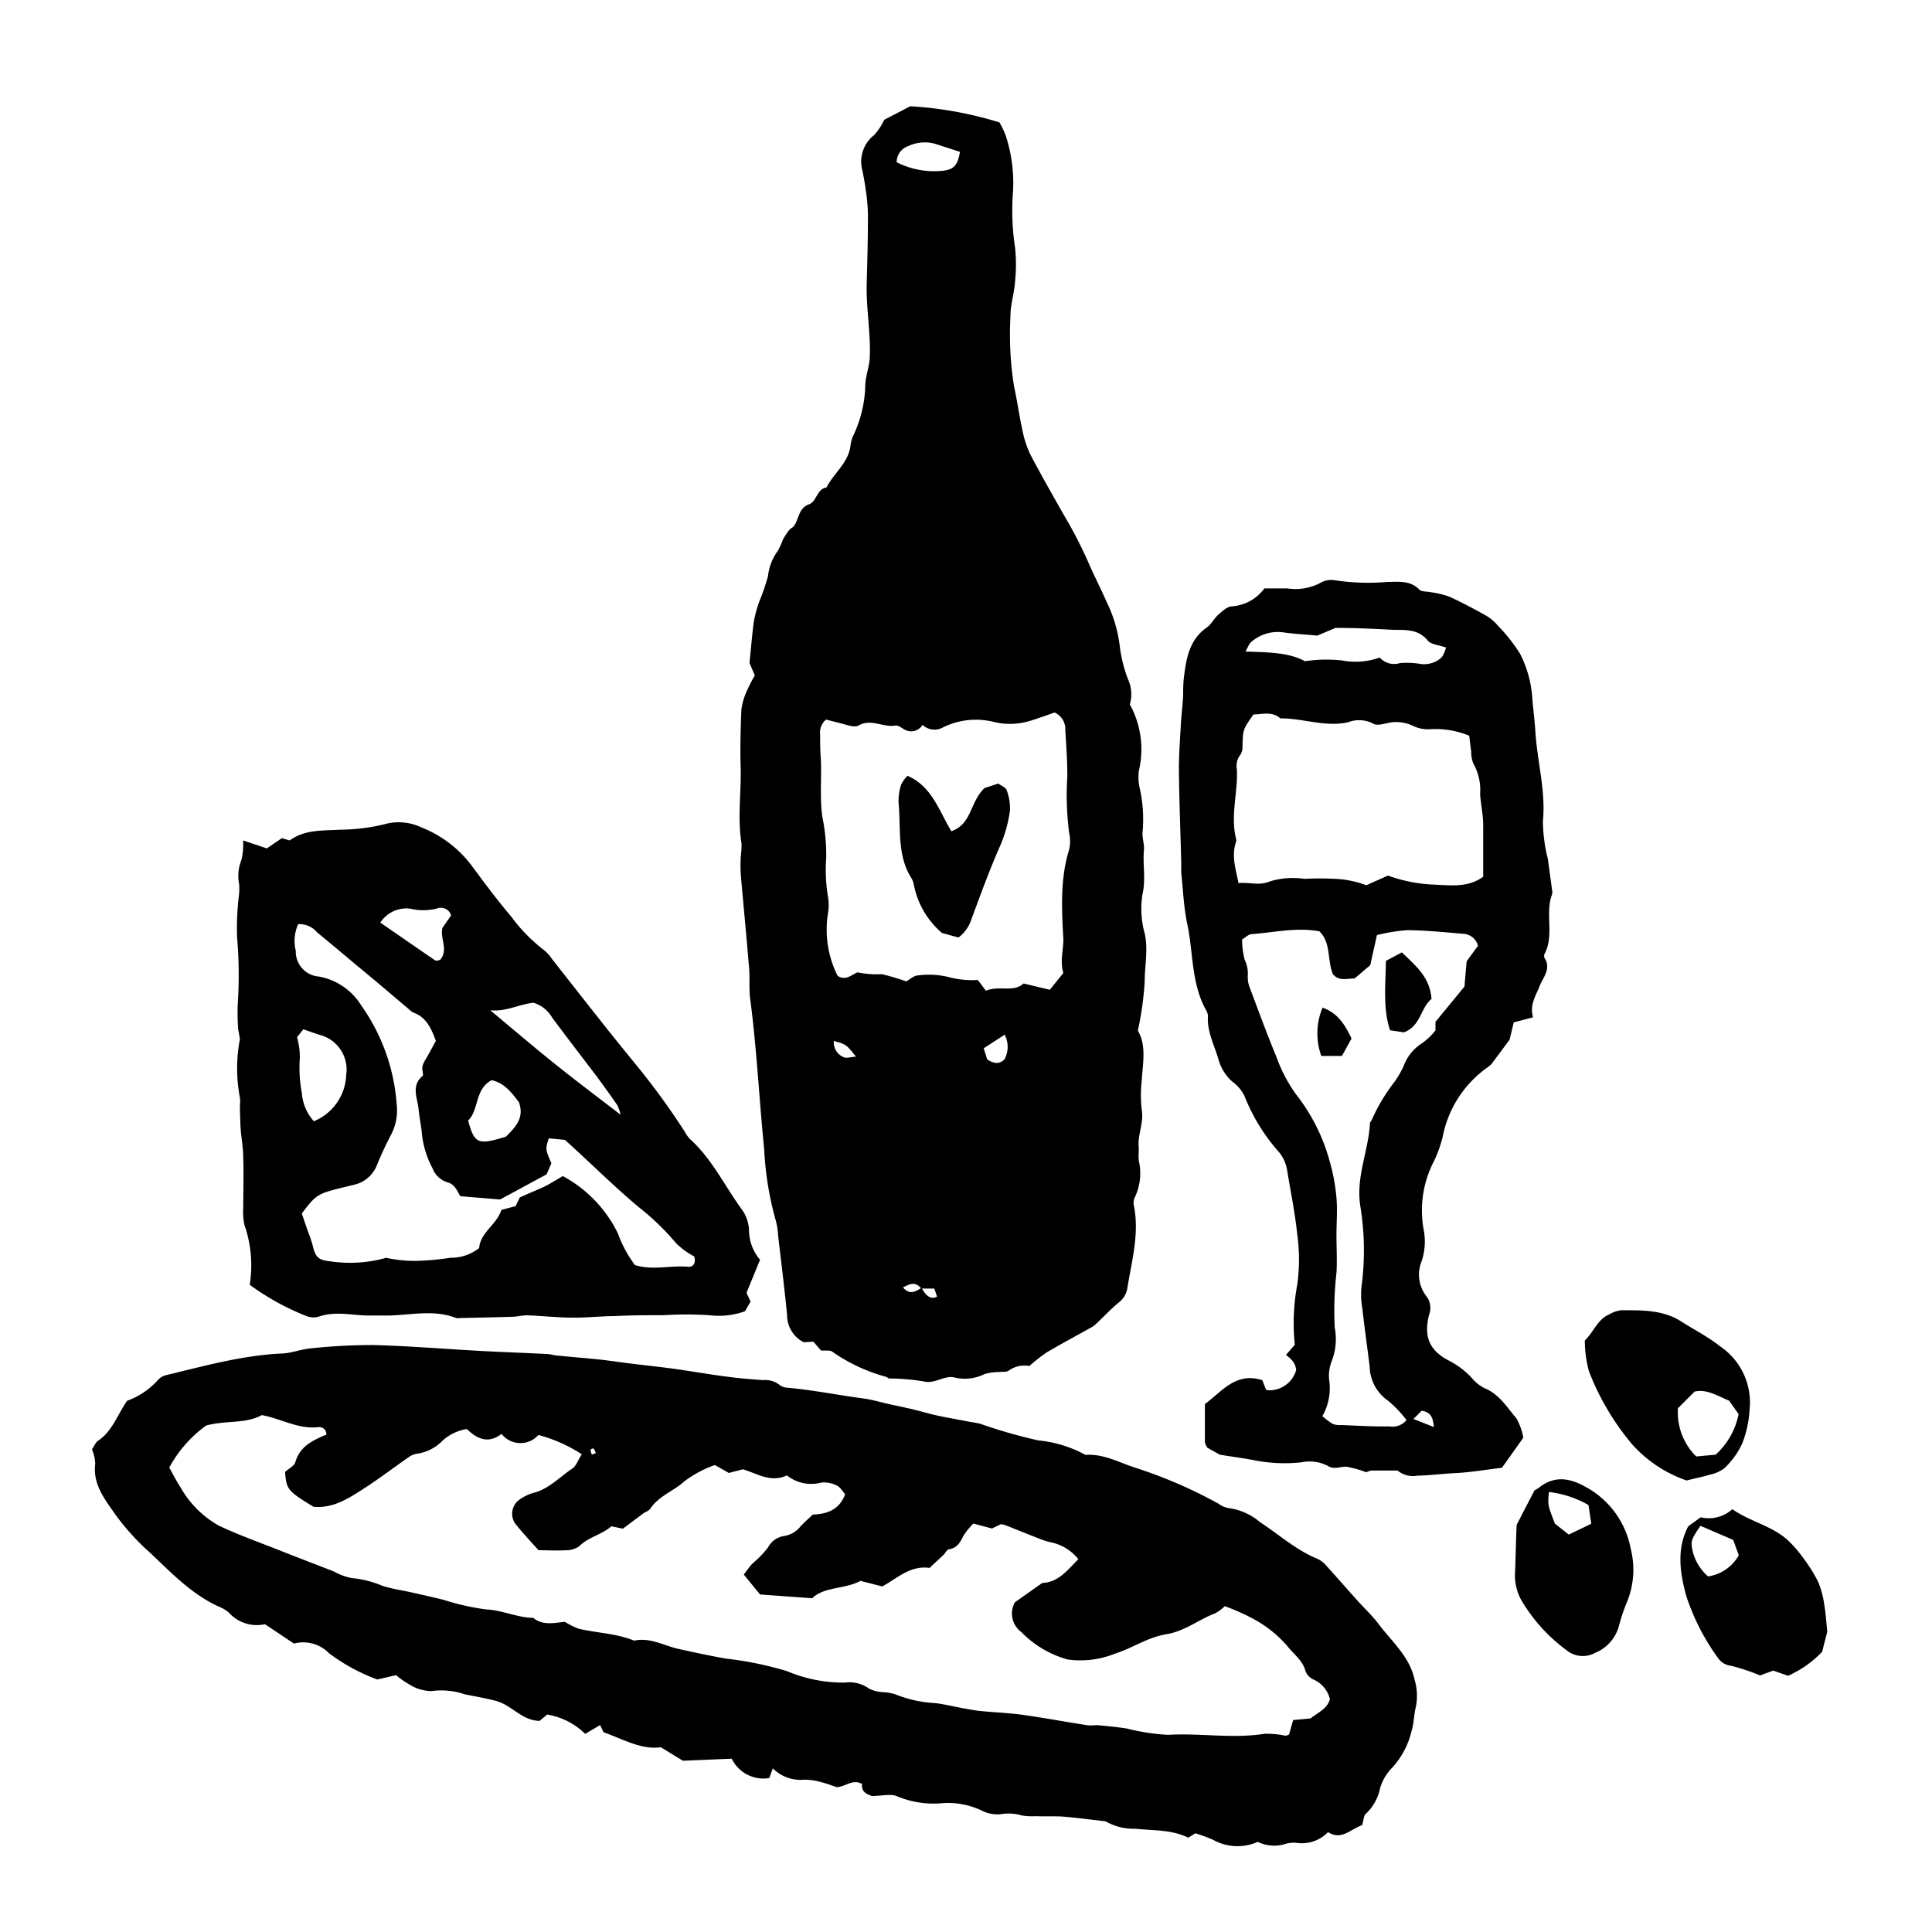 <?xml version="1.0" encoding="utf-8"?>
<svg xmlns="http://www.w3.org/2000/svg" id="Layer_1" data-name="Layer 1" viewBox="0 0 200 200">
  <title>ikone BC</title>
  <path d="M78.14,69.92l-.55-1.29c.15-1.48.26-2.93.46-4.36a13.19,13.19,0,0,1,.55-2,21.93,21.93,0,0,0,.9-2.62,5.44,5.44,0,0,1,1-2.6,7.07,7.07,0,0,0,.54-1.18,7.13,7.13,0,0,1,.66-1c.12-.17.37-.25.49-.42.53-.73.46-1.84,1.55-2.24.82-.3.8-1.58,1.82-1.75.77-1.52,2.34-2.59,2.5-4.47a3.24,3.24,0,0,1,.32-1A12.71,12.71,0,0,0,89.57,40c0-1,.42-2,.47-3,.1-2.55-.38-5.07-.32-7.62.07-2.39.13-4.79.13-7.19a19,19,0,0,0-.24-2.6c-.08-.65-.21-1.29-.33-1.93A3.47,3.47,0,0,1,90.47,14a6.3,6.3,0,0,0,1.07-1.6L94.23,11a38.8,38.8,0,0,1,9.23,1.67A9.22,9.22,0,0,1,104.1,14a15.7,15.7,0,0,1,.77,5.78,25.55,25.55,0,0,0,.21,5.86,16.86,16.86,0,0,1,0,3.48c-.08,1.22-.49,2.43-.48,3.65a34.27,34.27,0,0,0,.36,7.15c.34,1.55.55,3.12.89,4.66a10.52,10.52,0,0,0,.81,2.47c1.11,2.11,2.29,4.18,3.47,6.26A45.83,45.83,0,0,1,112.57,58c.62,1.45,1.36,2.88,2,4.33a14.25,14.25,0,0,1,1.35,4.58,14.62,14.62,0,0,0,.83,3.36,3.73,3.73,0,0,1,.21,2.65,9.64,9.64,0,0,1,.94,6.85,5,5,0,0,0,.06,1.72,14.65,14.65,0,0,1,.33,4.53c-.1.63.19,1.31.13,2-.14,1.51.21,3-.15,4.55a9.55,9.55,0,0,0,.23,4.07c.37,1.67,0,3.29,0,4.93a32.71,32.71,0,0,1-.71,5.12c.91,1.55.51,3.37.4,5.18a13.38,13.38,0,0,0,0,3c.25,1.39-.48,2.66-.3,4,0,.43-.06.87,0,1.29a5.79,5.79,0,0,1-.43,3.82,1.31,1.31,0,0,0-.08.83c.59,2.94-.24,5.76-.69,8.62a2.32,2.32,0,0,1-.91,1.43c-.77.64-1.46,1.38-2.19,2.07a3.23,3.23,0,0,1-.49.41c-1.57.88-3.17,1.73-4.73,2.65a17.89,17.89,0,0,0-1.81,1.42,2.79,2.79,0,0,0-2.13.47c-.24.18-.68.11-1,.15a5.55,5.55,0,0,0-1.5.21,4.57,4.57,0,0,1-3.15.35c-1.06-.23-2,.71-3.18.41a22.3,22.3,0,0,0-3.61-.3c.1.06-.13-.14-.4-.21a17.76,17.76,0,0,1-5.44-2.57c-.25-.18-.7-.08-1.16-.12l-.79-.91-1,.06a3.14,3.14,0,0,1-1.72-2.82c-.27-2.75-.61-5.49-.93-8.23a7.43,7.43,0,0,0-.23-1.51A33,33,0,0,1,79.11,119c-.52-5.19-.77-10.41-1.45-15.6-.15-1.14,0-2.31-.14-3.47-.25-3.11-.56-6.22-.83-9.33a16,16,0,0,1,0-2,8.16,8.16,0,0,0,.07-1.3c-.44-2.68,0-5.36-.09-8-.06-2,0-3.92.08-5.88a7.12,7.12,0,0,1,.64-2.06A15,15,0,0,1,78.14,69.92Zm17.22,63.47c-.54-.71-1.11-.54-1.88-.11.76.86,1.34.35,1.92.05.5.89,1,1.21,1.6.9l-.28-.84Zm14.72-32.67c-.37-1.2,0-2.32,0-3.49-.17-3.1-.35-6.24.6-9.29a4,4,0,0,0,0-1.72,30.09,30.09,0,0,1-.19-5.85c0-1.58-.11-3.18-.21-4.76a1.88,1.88,0,0,0-1.11-1.85c-.72.25-1.53.55-2.34.8a7.12,7.12,0,0,1-3.81.21,7.67,7.67,0,0,0-5.42.54,1.8,1.8,0,0,1-2.1-.27,1.37,1.37,0,0,1-1.81.51c-.32-.15-.67-.49-1-.44-1.28.22-2.51-.76-3.82,0-.37.2-1,0-1.5-.14s-1.26-.32-1.85-.48A1.71,1.71,0,0,0,84.9,76c0,.8,0,1.61.06,2.41.13,2.08-.14,4.16.19,6.25a19.66,19.66,0,0,1,.38,4.09,17.38,17.38,0,0,0,.18,4.08,5,5,0,0,1,0,1.73,10.68,10.68,0,0,0,1,6.46c.85.54,1.41-.1,2.06-.36a10.36,10.36,0,0,0,2.53.19,22.57,22.57,0,0,1,2.5.74c.45-.24.82-.6,1.2-.61a8.64,8.64,0,0,1,3.14.15,9.58,9.58,0,0,0,3.09.32l.83,1.11c1.37-.58,2.85.22,3.9-.75l2.71.65C109.13,101.91,109.53,101.4,110.08,100.72Zm-10.7-85-2.6-.84a4,4,0,0,0-2.75.24,1.77,1.77,0,0,0-1.21,1.67,8.53,8.53,0,0,0,4.83.88C98.75,17.53,99.12,17.13,99.38,15.72ZM104,107.11l-2.17,1.41.37,1.16c.65.39,1.18.55,1.77,0A2.68,2.68,0,0,0,104,107.11Zm-15.39,2.27c-1-1.25-1-1.26-2.29-1.62a1.64,1.64,0,0,0,1.05,1.69C87.62,109.57,88,109.43,88.61,109.38Z"/>
  <path d="M141,188.94c-1.23.44-2.16,1.61-3.52.72a3.77,3.77,0,0,1-3.28,1.11,3.38,3.38,0,0,0-1,.07,3.91,3.91,0,0,1-3-.17,5.15,5.15,0,0,1-4.63-.22,18.07,18.07,0,0,0-1.83-.67l-.73.46c-1.73-.86-3.65-.73-5.48-.93a5.83,5.83,0,0,1-3.09-.77c-1.59-.18-3-.37-4.33-.48-.93-.07-1.87,0-2.81-.05a6.77,6.77,0,0,1-1.5-.07,4.88,4.88,0,0,0-2.12-.15,3.46,3.46,0,0,1-2.09-.38,8.15,8.15,0,0,0-4-.75,9.81,9.81,0,0,1-4.68-.69c-.63-.32-1.55-.05-2.67-.05-.35-.15-1.11-.34-1-1.24-1-.55-1.61.25-2.62.33-.41-.14-1-.37-1.64-.53a6.58,6.58,0,0,0-1.69-.25A4.06,4.06,0,0,1,80,183.06l-.36,1a3.64,3.64,0,0,1-3.89-2l-5.06.21-2.29-1.4c-2,.3-3.9-.84-5.92-1.55l-.36-.74-1.54.91a7.3,7.3,0,0,0-3.94-2l-.77.65c-1.29,0-2.21-.82-3.24-1.47a4.91,4.91,0,0,0-1.34-.61c-1-.26-2.12-.45-3.19-.67a7.53,7.53,0,0,0-3.42-.33,4.31,4.31,0,0,1-2.24-.65,8.93,8.93,0,0,1-1.44-1l-1.94.45a19.34,19.34,0,0,1-5-2.72,3.75,3.75,0,0,0-3.63-1l-3-2a3.91,3.91,0,0,1-3.7-1.16,3.24,3.24,0,0,0-.91-.59c-2.87-1.25-5-3.49-7.21-5.58a25.33,25.33,0,0,1-3.65-4c-1.07-1.56-2.38-3.12-2.1-5.29a4.39,4.39,0,0,0-.34-1.48c.22-.32.36-.71.64-.9,1.49-1,2-2.71,3-4.13a8,8,0,0,0,3.2-2.16,1.71,1.71,0,0,1,.94-.52c3.87-.93,7.71-2,11.73-2.21,1.06,0,2.1-.45,3.17-.54a59.51,59.51,0,0,1,6.53-.34c3.69.1,7.38.41,11.07.61,2.25.12,4.5.2,6.74.31.36,0,.72.13,1.08.16,1.52.15,3,.27,4.56.43,1,.11,2,.27,3,.39,1.51.19,3,.34,4.54.55,1.87.26,3.73.59,5.6.83,1.23.17,2.46.26,3.7.35a2.35,2.35,0,0,1,1.63.46,1.36,1.36,0,0,0,.79.32c2.67.23,5.29.77,7.95,1.12.86.11,1.7.37,2.55.56s1.7.36,2.54.56,1.67.46,2.52.64c1.06.23,2.13.41,3.19.62.43.08.87.13,1.29.24a52.8,52.8,0,0,0,6,1.72,12.72,12.72,0,0,1,4.89,1.5c1.82-.13,3.39.74,5,1.28a48.34,48.34,0,0,1,8.78,3.78,2.38,2.38,0,0,0,1,.44,6.31,6.31,0,0,1,3.3,1.47c1.94,1.27,3.68,2.85,5.86,3.76a2.56,2.56,0,0,1,.88.62c1.12,1.23,2.21,2.48,3.32,3.72.73.81,1.53,1.55,2.18,2.41,1.37,1.84,3.22,3.36,3.74,5.76a5.9,5.9,0,0,1,.15,2.8c-.22.84-.2,1.74-.46,2.56a8.45,8.45,0,0,1-2,3.78,5,5,0,0,0-1.28,2.22,4.89,4.89,0,0,1-1.5,2.6C141.17,188,141.16,188.48,141,188.94Zm-123.47-37c.42.75.74,1.4,1.14,2a10.39,10.39,0,0,0,4,4c2,.95,4.15,1.71,6.24,2.54,1.89.75,3.79,1.47,5.68,2.21a6.15,6.15,0,0,0,1.81.67,10.57,10.57,0,0,1,3.15.79c1,.33,2.11.48,3.17.72s2.13.48,3.19.74a24.63,24.63,0,0,0,4.45,1c1.68.08,3.19.85,4.84.87,1,.83,2.21.51,3.27.41a8.45,8.45,0,0,0,1.45.72c1.9.44,3.89.48,5.73,1.23,1.65-.37,3.1.53,4.61.86s3.24.71,4.9,1A35.31,35.31,0,0,1,81.48,173a14.94,14.94,0,0,0,6,1.18,3.47,3.47,0,0,1,2.49.63,3.62,3.62,0,0,0,1.41.36,5,5,0,0,1,1.26.21,12.9,12.9,0,0,0,4.23.93c.94.12,1.86.35,2.79.52.63.11,1.27.24,1.9.3,1.44.14,2.89.19,4.31.39,2.23.31,4.44.73,6.66,1.07.36.06.73,0,1.09,0,1,.09,2,.19,3,.34a22.31,22.31,0,0,0,4.29.66c3.34-.2,6.69.42,10-.11a9.36,9.36,0,0,1,2.15.2.91.91,0,0,0,.38-.13c.14-.48.27-.95.43-1.49l1.8-.17c.75-.6,1.74-1,2-2a3,3,0,0,0-1.63-2,1.59,1.59,0,0,1-.9-.9c-.29-1.13-1.21-1.73-1.85-2.56a12.46,12.46,0,0,0-3.5-2.82,22.71,22.71,0,0,0-3-1.34,4.36,4.36,0,0,1-1,.74c-1.71.65-3.13,1.85-5.07,2.17s-3.48,1.43-5.28,2a9.63,9.63,0,0,1-4.91.61,10.59,10.59,0,0,1-4.79-2.83,2.38,2.38,0,0,1-.68-3.09l2.83-2c1.72-.08,2.62-1.36,3.74-2.46a4.86,4.86,0,0,0-3-1.78,11.61,11.61,0,0,1-1.4-.49c-.53-.2-1.06-.42-1.59-.63s-1.06-.43-1.59-.63a2.71,2.71,0,0,0-.43-.1l-.93.45-1.93-.51a7.68,7.68,0,0,0-1,1.22c-.34.66-.63,1.29-1.48,1.43-.23,0-.41.39-.61.59l-1.44,1.35c-1.95-.28-3.26,1-4.89,1.92l-2.26-.58c-1.61.88-3.76.58-5,1.8l-5.4-.39L77,163c.28-.37.56-.78.89-1.14a10.81,10.81,0,0,0,1.63-1.69A2.23,2.23,0,0,1,81.22,159a2.73,2.73,0,0,0,1.66-1c.39-.42.83-.8,1.26-1.21,1.48-.06,2.74-.48,3.35-2.11-.27-.29-.49-.72-.84-.88a2.85,2.85,0,0,0-1.66-.32,4,4,0,0,1-3.53-.75c-1.67.8-3.1-.2-4.55-.63l-1.46.38L74,151.66a11.62,11.62,0,0,0-3.17,1.7c-1.1,1-2.64,1.5-3.52,2.83-.15.22-.48.31-.72.48l-2.11,1.58L63.29,158c-1,.88-2.39,1.11-3.34,2.08a2.38,2.38,0,0,1-1.42.4c-.86.06-1.73,0-2.78,0-.75-.84-1.64-1.78-2.44-2.79a1.8,1.8,0,0,1,.54-2.5,4.59,4.59,0,0,1,1.38-.65c1.6-.41,2.68-1.63,4-2.5.43-.28.61-.92,1-1.49a15.52,15.52,0,0,0-4.49-2,2.49,2.49,0,0,1-3.82-.11c-1.44,1.1-2.61.45-3.59-.51a4.94,4.94,0,0,0-2.46,1.15,4.62,4.62,0,0,1-2.64,1.4,2,2,0,0,0-.8.28c-1.54,1.06-3,2.19-4.59,3.22s-3.28,2.2-5.39,2c-2.69-1.65-2.8-1.79-2.94-3.61.37-.34.95-.61,1.06-1,.48-1.67,1.82-2.27,3.22-2.86a.74.74,0,0,0-.86-.77c-2.07.23-3.82-.88-5.83-1.25-1.68.93-3.7.52-5.76,1.08A13,13,0,0,0,17.53,151.91Zm43.73-1.35.42-.17a2.39,2.39,0,0,0-.24-.48.56.56,0,0,0-.32.13A2.69,2.69,0,0,0,61.26,150.56Z"/>
  <path d="M158.7,105.31l-2,.53c-.14.61-.31,1.3-.43,1.79L154.51,110a2,2,0,0,1-.46.45,11.45,11.45,0,0,0-4.71,7.27,13.25,13.25,0,0,1-.88,2.45,11.06,11.06,0,0,0-1.07,7.19,6.41,6.41,0,0,1-.23,3.22,3.64,3.64,0,0,0,.56,3.68,2,2,0,0,1,.21,1.87c-.54,2.2,0,3.63,2,4.69a8.54,8.54,0,0,1,2.41,1.8,4.11,4.11,0,0,0,1.35,1.09c1.52.62,2.33,2,3.29,3.12a6.24,6.24,0,0,1,.71,2c-.81,1.15-1.55,2.19-2.21,3.11-1.72.21-3.22.47-4.73.55-1.34.06-2.67.24-4,.27a2.55,2.55,0,0,1-2.08-.53c-1,0-1.84,0-2.7,0-.21,0-.44.2-.62.15a10.4,10.4,0,0,0-2-.55c-.63,0-1.26.32-1.89-.08a4.15,4.15,0,0,0-2.75-.37,16.27,16.27,0,0,1-5-.24c-1-.19-2-.32-3.44-.55l-1.29-.73a1.8,1.8,0,0,1-.25-.57c0-1.3,0-2.6,0-3.94,1.78-1.31,3.21-3.36,5.95-2.47l.36.94a.69.69,0,0,0,.19.1,2.89,2.89,0,0,0,2.95-2.09,1.79,1.79,0,0,0-.38-.95,3.91,3.91,0,0,0-.68-.62l.92-1.05a21.65,21.65,0,0,1,.25-6.21,19,19,0,0,0,0-5.22c-.23-2.23-.69-4.44-1.05-6.66a3.87,3.87,0,0,0-.9-1.92,19.47,19.47,0,0,1-3.5-5.71,3.92,3.92,0,0,0-1.22-1.48,4.74,4.74,0,0,1-1.49-2.36c-.42-1.45-1.17-2.82-1.09-4.4a1.16,1.16,0,0,0-.16-.63c-1.6-2.83-1.33-6.06-2-9.09-.35-1.7-.41-3.47-.6-5.2,0-.36,0-.73,0-1.09-.08-3.2-.21-6.4-.24-9.6,0-1.59.12-3.18.21-4.77.06-.93.17-1.87.23-2.81,0-.72,0-1.46.11-2.18.24-1.9.61-3.73,2.36-4.94.46-.33.73-.92,1.16-1.3s.94-.86,1.42-.87a4.57,4.57,0,0,0,3.36-1.86c.78,0,1.57,0,2.36,0a5.52,5.52,0,0,0,3.38-.54,2.25,2.25,0,0,1,1.44-.32,23,23,0,0,0,5.56.19c1.12,0,2.34-.19,3.29.79.24.25.81.18,1.23.28a9.16,9.16,0,0,1,1.89.46c1.32.6,2.6,1.29,3.87,2a4.64,4.64,0,0,1,1.15,1,17,17,0,0,1,2.29,2.9,11.64,11.64,0,0,1,1.27,4.57c.09,1.16.25,2.31.32,3.47.19,3.11,1.09,6.15.78,9.33a16.86,16.86,0,0,0,.51,3.87c.15,1.08.3,2.16.44,3.24a.92.92,0,0,1,0,.43c-.76,2,.26,4.21-.78,6.17a.48.48,0,0,0,0,.42c.71,1.1-.14,2-.49,2.86C159,103.08,158.32,104,158.7,105.31ZM128.21,91.42c1.17-.12,2.09.3,3.22-.17a8.2,8.2,0,0,1,3.62-.27,28,28,0,0,1,3.18,0,10.37,10.37,0,0,1,3.21.66l2.24-1a15.72,15.72,0,0,0,4.92.94c1.74.09,3.42.28,4.94-.82,0-1.83,0-3.57,0-5.31,0-1.08-.24-2.15-.32-3.23a5.57,5.57,0,0,0-.68-3.14,3,3,0,0,1-.24-1.26c-.08-.56-.14-1.13-.21-1.66a9.18,9.18,0,0,0-3.92-.68,3.58,3.58,0,0,1-1.88-.33,4,4,0,0,0-2.73-.28c-.48.11-1.13.27-1.48,0a3.16,3.16,0,0,0-2.53-.1c-2.39.53-4.66-.43-7-.4-.88-.77-1.88-.42-2.79-.41-1.11,1.57-1.1,1.57-1.14,3.43a1.34,1.34,0,0,1-.24.78,1.8,1.8,0,0,0-.34,1.44c.12,2.39-.67,4.76-.1,7.16a.75.75,0,0,1,0,.42C127.47,88.64,127.91,89.88,128.21,91.42ZM145.6,147a12.3,12.3,0,0,0-1.91-2,4.4,4.4,0,0,1-1.9-3.49c-.24-2-.53-4-.76-6.05a8.34,8.34,0,0,1-.1-2.17,28.34,28.34,0,0,0-.11-8.43c-.48-3,.84-5.7,1-8.57,0-.13.14-.26.2-.39a18.58,18.58,0,0,1,2.21-3.74,9.59,9.59,0,0,0,1.1-1.86,4.67,4.67,0,0,1,1.87-2.3,6.93,6.93,0,0,0,1.4-1.33l0-.89,3-3.65c.07-.83.15-1.77.23-2.62L153,97.91a1.65,1.65,0,0,0-1.47-1.24c-1.94-.16-3.87-.36-5.81-.38a18,18,0,0,0-3.18.51c-.25,1.13-.49,2.18-.69,3.11l-1.62,1.38c-.78,0-1.62.32-2.25-.45-.61-1.45-.16-3.24-1.4-4.43-2.39-.44-4.66.12-7,.29-.32,0-.63.33-1,.55a8.47,8.47,0,0,0,.27,2.11,3.27,3.27,0,0,1,.32,1.66,2.9,2.9,0,0,0,.22,1.26c.89,2.38,1.77,4.77,2.74,7.12a15.74,15.74,0,0,0,2,3.84,19.47,19.47,0,0,1,3.5,6.91,20.15,20.15,0,0,1,.72,3.84c.11,1.28,0,2.58,0,3.88s.08,2.61,0,3.9a34.52,34.52,0,0,0-.18,5.66,6.28,6.28,0,0,1-.29,3.42,4.14,4.14,0,0,0-.27,2.13,5.8,5.8,0,0,1-.72,3.62,8.9,8.9,0,0,0,1.08.81,2.19,2.19,0,0,0,.86.11c1.65.06,3.31.17,5,.14A1.85,1.85,0,0,0,145.6,147Zm-7.35-82-1.89.8c-1.32-.13-2.47-.18-3.61-.35a4.15,4.15,0,0,0-3.21,1c-.24.18-.34.53-.61,1,2.33.08,4.44.07,6.17,1a14.58,14.58,0,0,1,3.82-.08,7.47,7.47,0,0,0,3.91-.3,2,2,0,0,0,2.1.57,8.93,8.93,0,0,1,1.93.06,2.68,2.68,0,0,0,2.4-.67,3.46,3.46,0,0,0,.43-1c-.73-.26-1.54-.3-1.89-.72-1-1.21-2.27-1.09-3.57-1.11C142.36,65.1,140.49,65,138.25,65Zm10.19,82.73c-.11-1-.31-1.54-1.27-1.69l-.85.85Z"/>
  <path d="M78.68,130.41l-1.4,3.42.42.91-.58,1a7.92,7.92,0,0,1-3.67.41,38.11,38.11,0,0,0-4.78,0c-1.66,0-3.32,0-5,.09-1.45,0-2.9.18-4.34.16-1.59,0-3.18-.18-4.76-.24-.5,0-1,.14-1.5.15-1.8.06-3.61.09-5.42.13a1.24,1.24,0,0,1-.43,0c-2.56-1-5.18-.16-7.77-.26-.5,0-1,0-1.52,0-1.65-.05-3.31-.47-5,.14a2,2,0,0,1-1.28-.11A26.23,26.23,0,0,1,25.85,133a12.73,12.73,0,0,0-.55-6.21,6.23,6.23,0,0,1-.12-1.73c0-1.74.06-3.49,0-5.23,0-1-.2-2-.27-3-.05-.79-.06-1.58-.08-2.37a3.1,3.1,0,0,0,0-.86,16,16,0,0,1,0-6,9.78,9.78,0,0,0-.17-1,22.91,22.91,0,0,1-.05-2.62A45.55,45.55,0,0,0,24.54,97a28.52,28.52,0,0,1,.17-4.12,6.44,6.44,0,0,0,.05-1.31A4.46,4.46,0,0,1,25,89a7,7,0,0,0,.16-2c.9.3,1.69.56,2.46.83l1.55-1.06L30,87c1.51-1.13,3.36-1,5.16-1.11a20,20,0,0,0,4.7-.58,5.46,5.46,0,0,1,3.78.35,12,12,0,0,1,5.27,4.06c1.29,1.75,2.6,3.5,4,5.15a17.37,17.37,0,0,0,3.47,3.54,3.76,3.76,0,0,1,.72.81c1.93,2.45,3.85,4.91,5.79,7.35q1.5,1.88,3,3.71a74.83,74.83,0,0,1,5,6.88,3.83,3.83,0,0,0,.5.72c2.31,2.07,3.62,4.88,5.41,7.33a3.91,3.91,0,0,1,.74,2.22A4.73,4.73,0,0,0,78.68,130.41ZM30.87,95.67a4.18,4.18,0,0,0-.25,2.76A2.58,2.58,0,0,0,33,101.09a6.51,6.51,0,0,1,4.4,3,20.16,20.16,0,0,1,3.67,10.32,5.3,5.3,0,0,1-.56,3A36.66,36.66,0,0,0,39,120.66a3.32,3.32,0,0,1-2.41,2c-1,.25-2,.46-2.91.77a3.44,3.44,0,0,0-1.27.77,11.36,11.36,0,0,0-1.16,1.43c.19.58.4,1.19.61,1.79a14.46,14.46,0,0,1,.48,1.4c.3,1.3.57,1.62,1.84,1.75a13.79,13.79,0,0,0,5.79-.36,14.57,14.57,0,0,0,3,.32,28.58,28.58,0,0,0,3.69-.33,4.66,4.66,0,0,0,2.94-1c.13-1.64,1.83-2.43,2.3-3.95l1.47-.39.44-.9c.83-.38,1.57-.69,2.28-1s1.49-.83,2.18-1.21a13.46,13.46,0,0,1,5.69,5.92,12.51,12.51,0,0,0,1.77,3.29c1.84.58,3.73,0,5.58.18.47,0,.75-.4.56-1.07A8.15,8.15,0,0,1,70,128.71,26,26,0,0,0,66.17,125c-2.61-2.17-5-4.58-7.69-7l-1.67-.16c-.36,1.13-.36,1.13.27,2.58-.2.45-.43,1-.5,1.15l-4.81,2.6-4.12-.34c-.37-.64-.6-1.26-1.35-1.44a2.44,2.44,0,0,1-1.53-1.46,9.63,9.63,0,0,1-1.09-3.52c-.08-.87-.26-1.72-.35-2.59-.11-1.17-.81-2.43.43-3.45.07,0,0-.28,0-.42-.18-.64.2-1.1.49-1.61s.61-1.12.87-1.59c-.5-1.35-1-2.44-2.33-2.93a2.1,2.1,0,0,1-.51-.39c-1.76-1.48-3.52-3-5.29-4.44-1.38-1.16-2.76-2.32-4.16-3.47A2.38,2.38,0,0,0,30.87,95.67Zm19.88,8.91c2.16,1.8,4.3,3.63,6.5,5.4s4.5,3.5,7,5.42a4.77,4.77,0,0,0-.35-1c-.69-1-1.41-2-2.15-3-1.52-2-3.06-4-4.6-6.07a3.35,3.35,0,0,0-1.91-1.52C53.82,103.92,52.4,104.76,50.75,104.58Zm-20,2.79a7.62,7.62,0,0,1,.29,2.14,13.88,13.88,0,0,0,.21,3.65,4.85,4.85,0,0,0,1.24,2.91,5.39,5.39,0,0,0,3.35-4.81,3.7,3.7,0,0,0-2.75-4.13c-.53-.17-1.06-.36-1.69-.58ZM48.46,116c.66,2.41,1,2.56,3.91,1.67,1-1,1.93-1.93,1.35-3.57-.76-1-1.51-2-2.83-2.28C49.12,112.76,49.62,114.86,48.46,116ZM39.37,95.51c2,1.37,3.82,2.65,5.67,3.9.13.09.4,0,.56-.08.83-1.07-.07-2.17.2-3.27l.9-1.3a1.11,1.11,0,0,0-1.5-.7,5.9,5.9,0,0,1-2.77,0A3.21,3.21,0,0,0,39.37,95.51Z"/>
  <path d="M174.6,153.26a13.38,13.38,0,0,1-5.74-3.86,26.62,26.62,0,0,1-4.37-7.44,12.28,12.28,0,0,1-.43-3.19c.93-.9,1.3-2.17,2.5-2.69a3.37,3.37,0,0,1,1.2-.44c2.16,0,4.36-.08,6.3,1.17,1.35.86,2.79,1.59,4,2.56a7,7,0,0,1,3.06,6.51,11.41,11.41,0,0,1-.75,3.51A8.39,8.39,0,0,1,178.5,152a3.83,3.83,0,0,1-1.55.67C176.29,152.88,175.6,153,174.6,153.26Zm1-2.49,2-.18a7.68,7.68,0,0,0,2.38-4.2L179,145c-1.23-.51-2.35-1.24-3.58-.94l-1.72,1.72A6.41,6.41,0,0,0,175.59,150.77Z"/>
  <path d="M174.77,158l1.28-.93a3.63,3.63,0,0,0,3.28-.84c1.89,1.33,4.21,1.73,5.87,3.33a13.36,13.36,0,0,1,1.54,1.82,15.47,15.47,0,0,1,1.48,2.38,9.54,9.54,0,0,1,.62,2.3c.15.85.2,1.72.32,2.84-.13.51-.33,1.29-.53,2.09a11.23,11.23,0,0,1-3.53,2.49l-1.53-.54-1.37.5a21.27,21.27,0,0,0-3-1,1.91,1.91,0,0,1-1.4-.87,23.3,23.3,0,0,1-3.24-6.36C173.92,162.86,173.52,160.37,174.77,158Zm4.65,1.41-1.68-.72-1.71-.74c-.85,1.23-1,1.59-.88,2.24a5,5,0,0,0,1.67,3A4.38,4.38,0,0,0,180,161Z"/>
  <path d="M157,157.86l1.85-3.58a2.55,2.55,0,0,0,.45-.27c1.66-1.32,3.28-1,5,0a9.19,9.19,0,0,1,4.51,6.31,8.82,8.82,0,0,1-.46,5.7,18.27,18.27,0,0,0-.75,2.27,4.16,4.16,0,0,1-2.47,2.81,2.65,2.65,0,0,1-3-.3,17.33,17.33,0,0,1-4.63-5.13,5.22,5.22,0,0,1-.66-2.91C156.9,161.22,156.92,159.71,157,157.86Zm5.4,1,2.33-1.12c-.11-.71-.2-1.33-.29-1.94a10.77,10.77,0,0,0-4.1-1.35c-.12,1.36-.12,1.36.62,3.27Z"/>
  <path d="M99.22,97.05l-1.71-.47a8.74,8.74,0,0,1-2.91-5,2.31,2.31,0,0,0-.21-.61c-1.57-2.42-1.11-5.2-1.37-7.85a5.38,5.38,0,0,1,.28-1.93,3.6,3.6,0,0,1,.65-.88c2.56,1.12,3.26,3.66,4.54,5.74,2.16-.78,1.88-3,3.43-4.47l1.42-.47c.33.25.78.41.87.69a5.29,5.29,0,0,1,.34,2.1,13.63,13.63,0,0,1-1.06,3.76c-1.08,2.45-2,5-2.93,7.5A3.78,3.78,0,0,1,99.22,97.05Z"/>
  <path d="M143.47,99.47l1.65-.88c1.39,1.35,2.92,2.55,3.07,4.82-1.15.91-1.09,2.8-2.85,3.46l-1.45-.22C143.14,104.31,143.44,102,143.47,99.47Z"/>
  <path d="M138.92,109.31h-2.14a6.92,6.92,0,0,1,.13-5c1.59.57,2.31,1.76,3,3.19Z"/>
</svg>